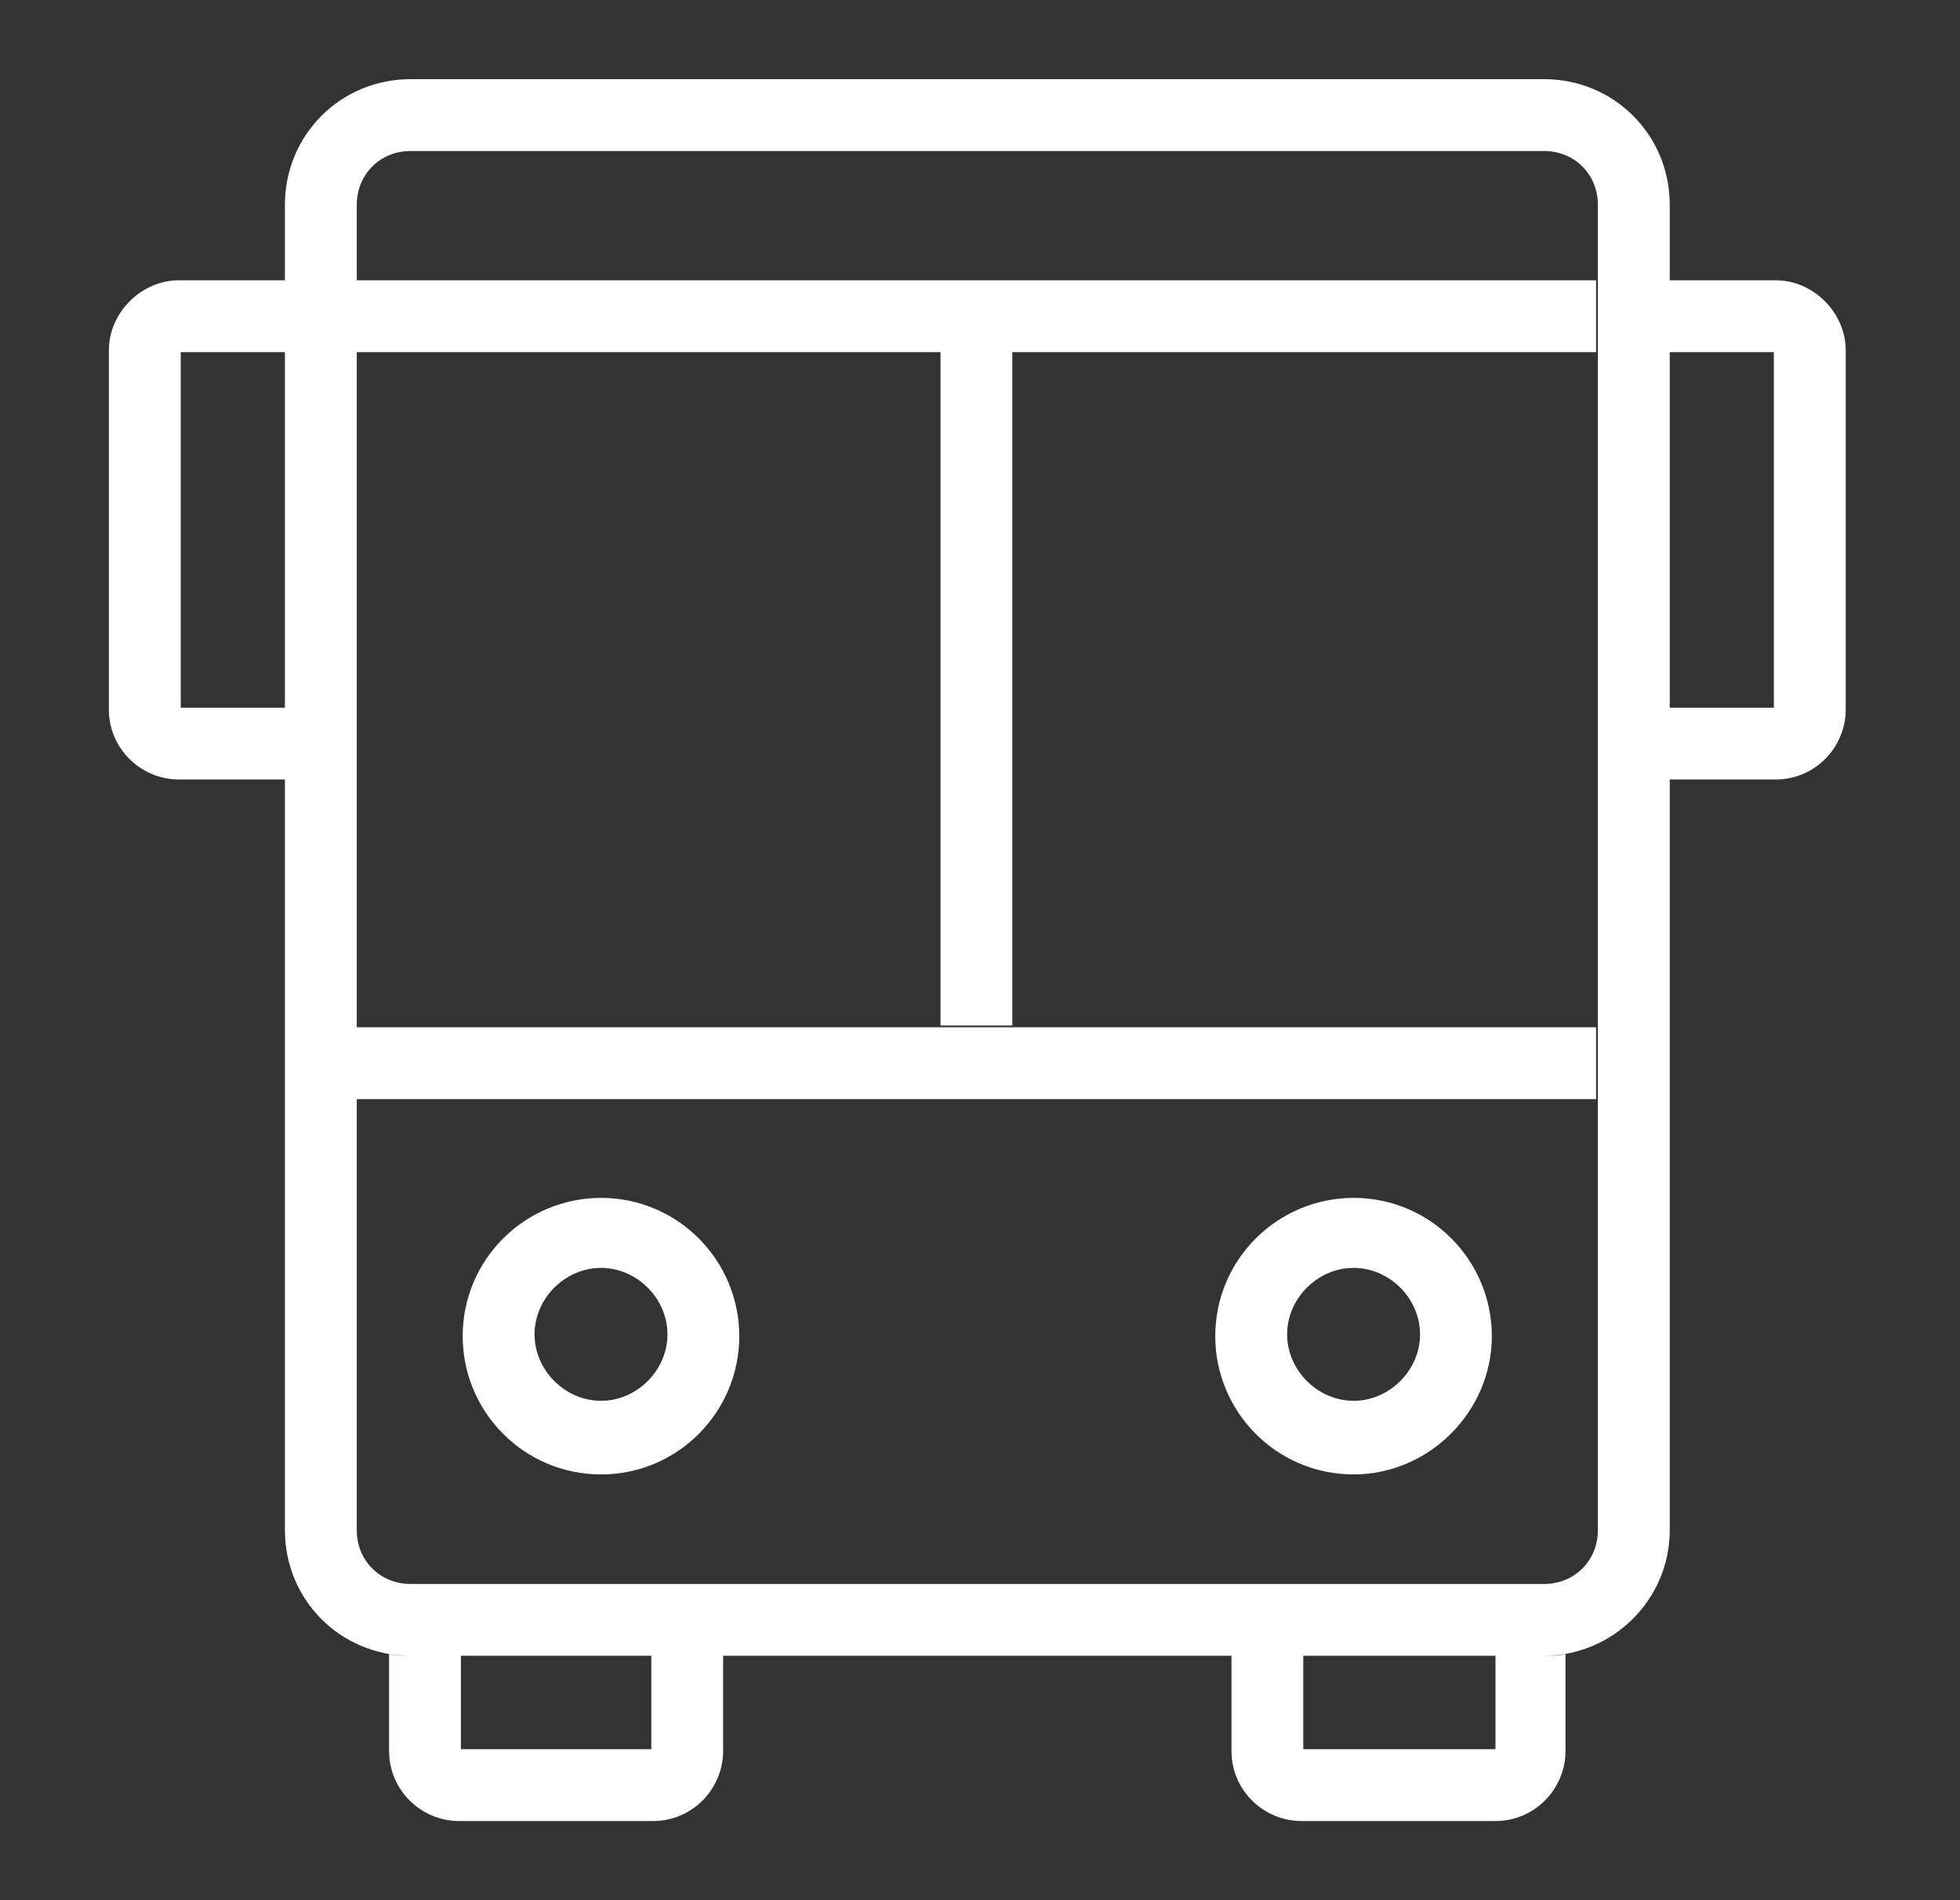 <svg xmlns="http://www.w3.org/2000/svg" width="33" height="32" viewBox="0 0 33 32" fill="none"><rect x="0" y="0" width="33" height="32" fill="#333333" stroke="none"/><path fill-rule="evenodd" clip-rule="evenodd" d="M25.996 27.884H6.914C5.735 27.884 4.797 26.947 4.797 25.768V3.45C4.797 2.271 5.735 1.333 6.914 1.333H25.996C27.175 1.333 28.113 2.271 28.113 3.45V4.72H29.896C30.532 4.72 31.076 5.265 31.076 5.9V11.948C31.076 12.583 30.562 13.127 29.896 13.127H28.113V25.768C28.113 26.947 27.145 27.884 25.996 27.884ZM28.113 11.918V5.93H29.866V11.918H28.113ZM6.914 2.543C6.4 2.543 6.007 2.936 6.007 3.45V4.72H26.873V5.93H17.044V17.27H15.835V5.93H6.007V17.3H26.873V18.51H6.007V25.768C6.007 26.282 6.4 26.675 6.914 26.675H25.996C26.51 26.675 26.903 26.282 26.903 25.768V3.45C26.903 2.936 26.51 2.543 25.996 2.543H6.914ZM7.79 22.502C7.79 23.772 8.819 24.83 10.119 24.83C11.419 24.83 12.447 23.772 12.447 22.502C12.447 21.231 11.419 20.173 10.119 20.173C8.849 20.173 7.79 21.201 7.79 22.502ZM9 22.471C9 21.866 9.514 21.352 10.119 21.352C10.724 21.352 11.238 21.866 11.238 22.471C11.238 23.076 10.724 23.59 10.119 23.59C9.514 23.59 9 23.076 9 22.471ZM20.461 22.502C20.461 23.772 21.489 24.83 22.79 24.83C24.06 24.83 25.118 23.772 25.118 22.502C25.118 21.231 24.09 20.173 22.79 20.173C21.52 20.173 20.461 21.201 20.461 22.502ZM21.671 22.471C21.671 21.866 22.185 21.352 22.79 21.352C23.395 21.352 23.909 21.866 23.909 22.471C23.909 23.076 23.395 23.59 22.79 23.59C22.185 23.59 21.671 23.076 21.671 22.471ZM10.966 29.457V27.884H12.175V29.487C12.175 30.122 11.661 30.667 10.996 30.667H7.73C7.095 30.667 6.551 30.152 6.551 29.487V27.854C6.672 27.884 6.823 27.884 6.944 27.884H7.76V29.457H10.966ZM25.995 27.884H25.179V29.457H21.943V27.884H20.734V29.487C20.734 30.152 21.278 30.667 21.913 30.667H25.179C25.844 30.667 26.358 30.122 26.358 29.487V27.854C26.237 27.884 26.116 27.884 25.995 27.884ZM3.043 11.918H4.797V13.127H3.013C2.378 13.127 1.833 12.613 1.833 11.948V5.9C1.833 5.265 2.378 4.72 3.013 4.72H4.797V5.93H3.043V11.918Z" fill="white"></path></svg>